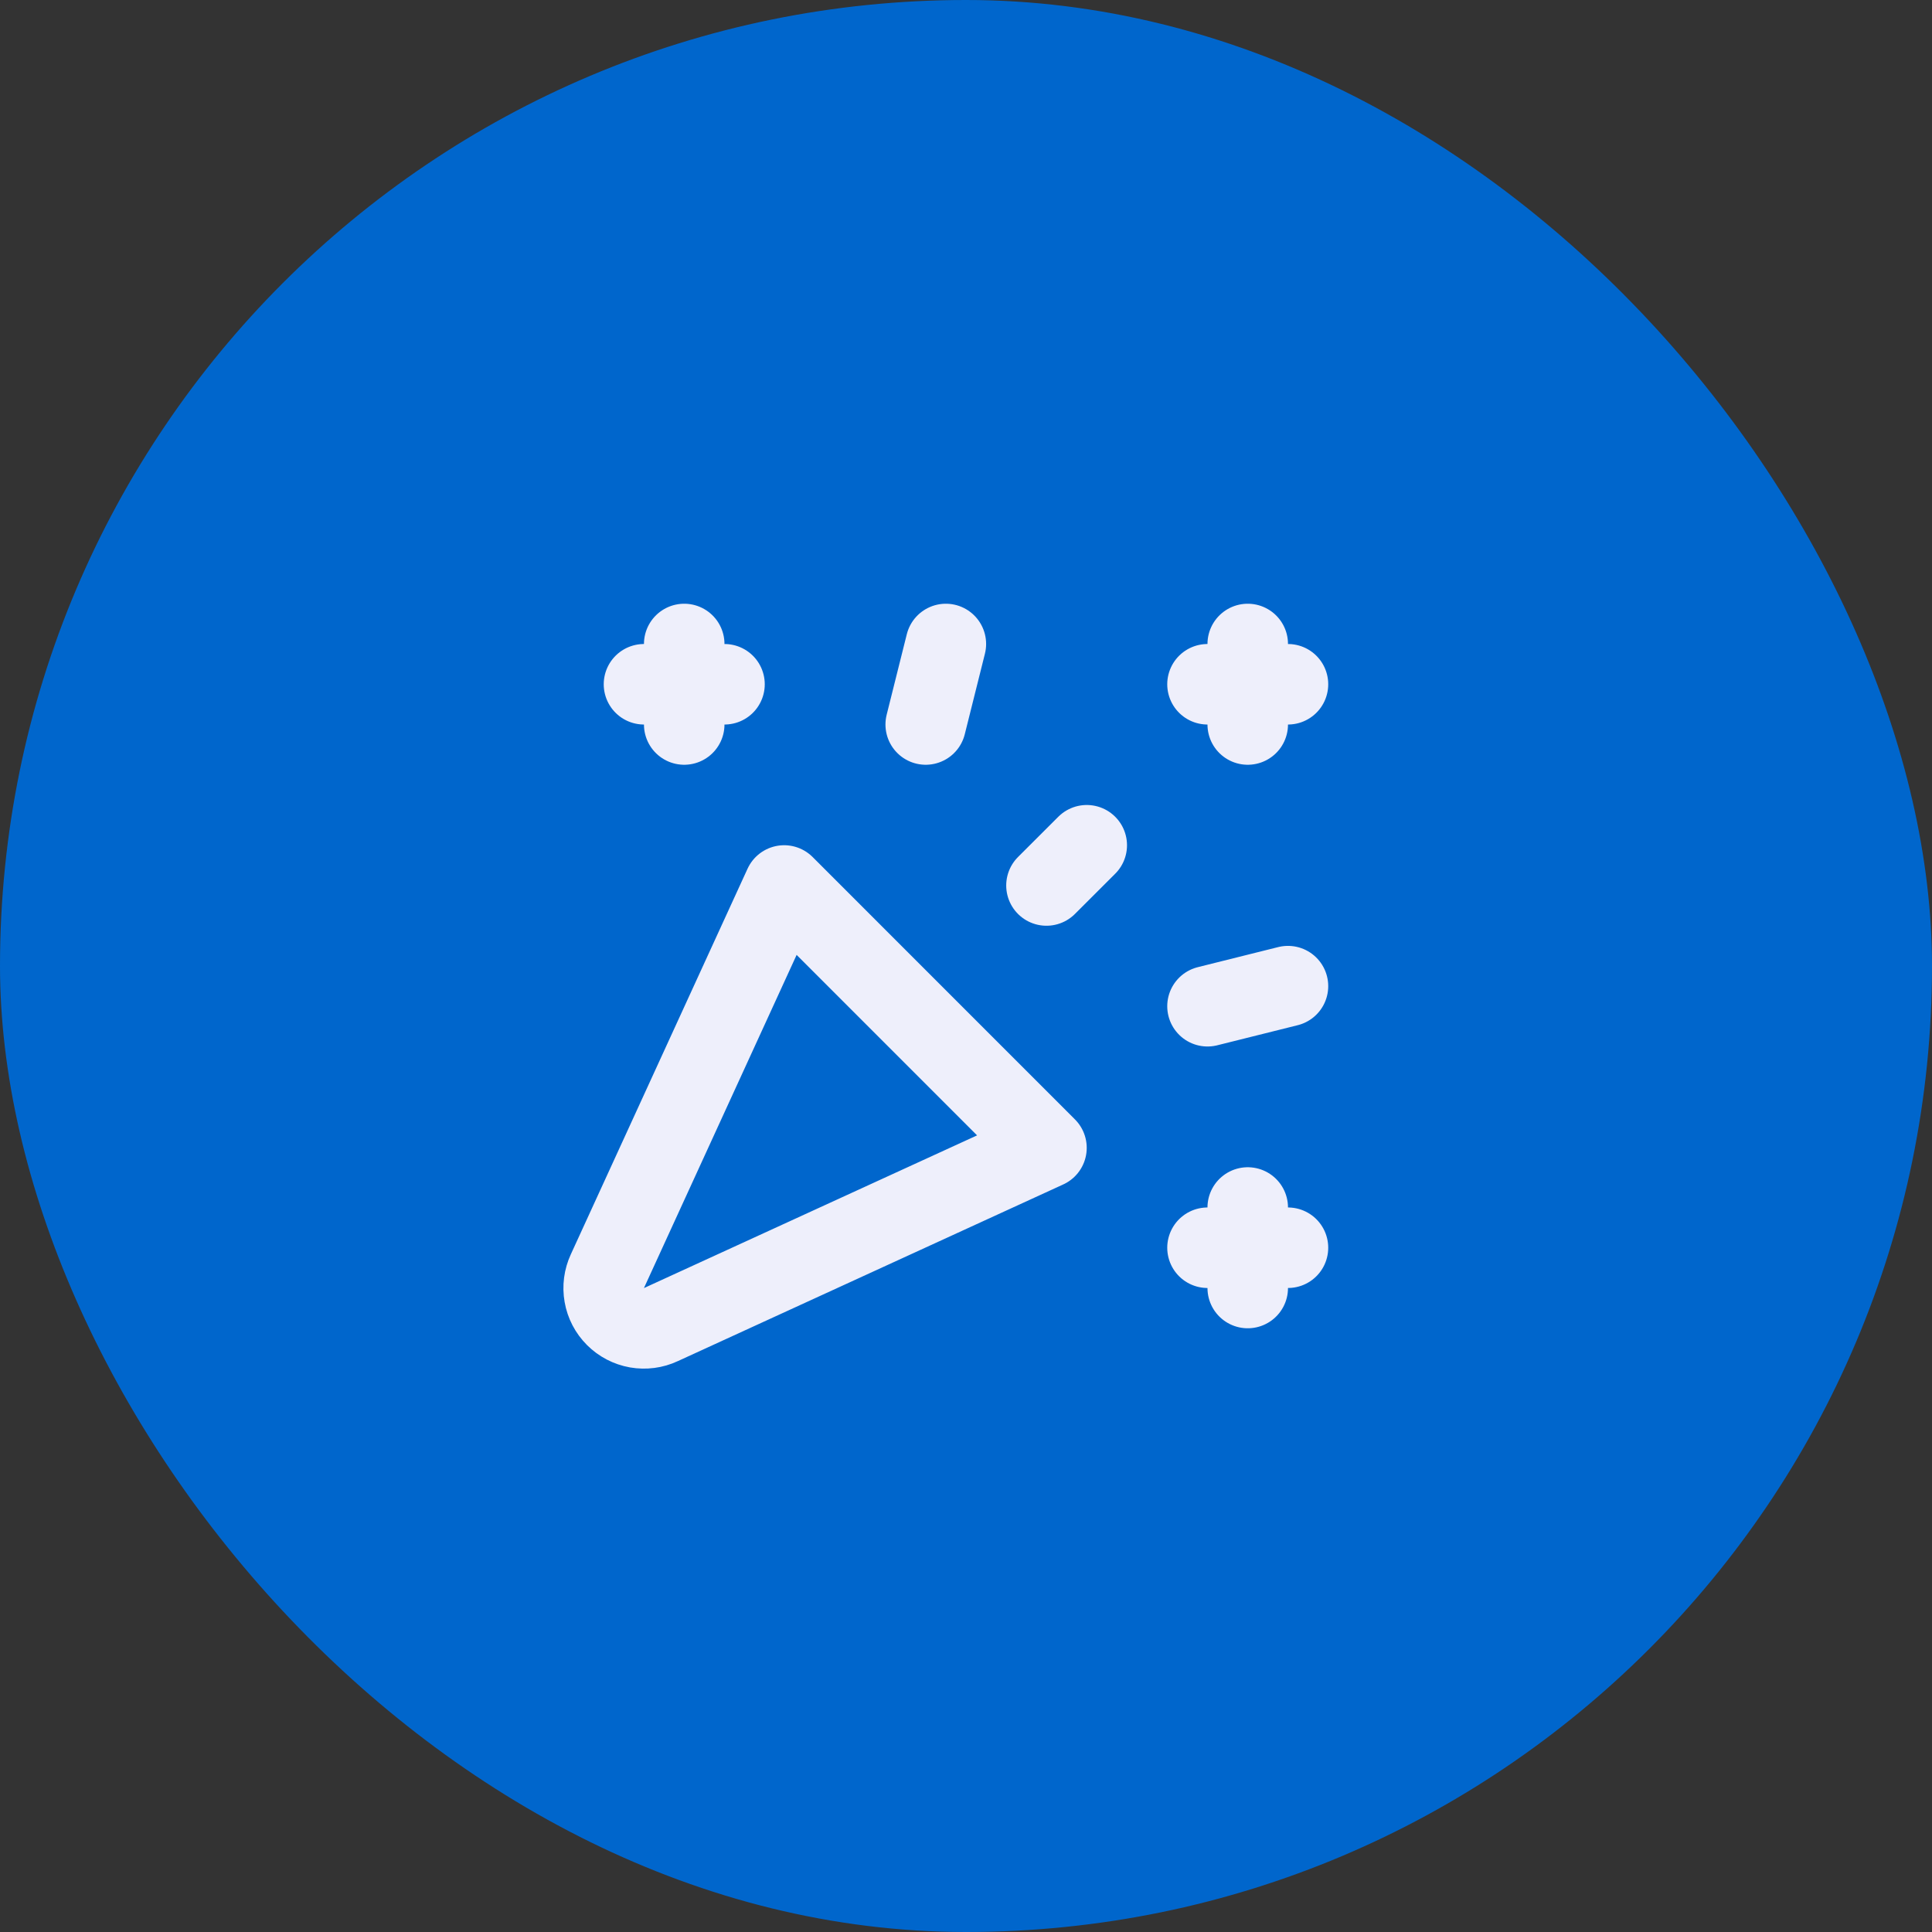 <svg width="40" height="40" viewBox="0 0 40 40" fill="none" xmlns="http://www.w3.org/2000/svg">
<rect x="0" y="0" width="40" height="40" fill="#333333" stroke="none"/>
<rect width="40" height="40" rx="20" fill="#0066CC"/>
<path d="M13.333 14.167H15M14.166 13.333V15M19.583 13.333L19.166 15M25 14.167H26.666M25.833 13.333V15M22.5 17.5L21.666 18.333M25 20.833L26.666 20.417M25 25.833H26.666M25.833 25V26.667M21.666 23.765L16.235 18.333L12.576 26.317C12.504 26.472 12.481 26.645 12.511 26.814C12.54 26.982 12.621 27.137 12.742 27.258C12.863 27.379 13.018 27.46 13.187 27.49C13.355 27.519 13.529 27.497 13.684 27.424L21.666 23.765Z" stroke="#EEEFFB" stroke-width="1.667" stroke-linecap="round" stroke-linejoin="round"/>
</svg>
